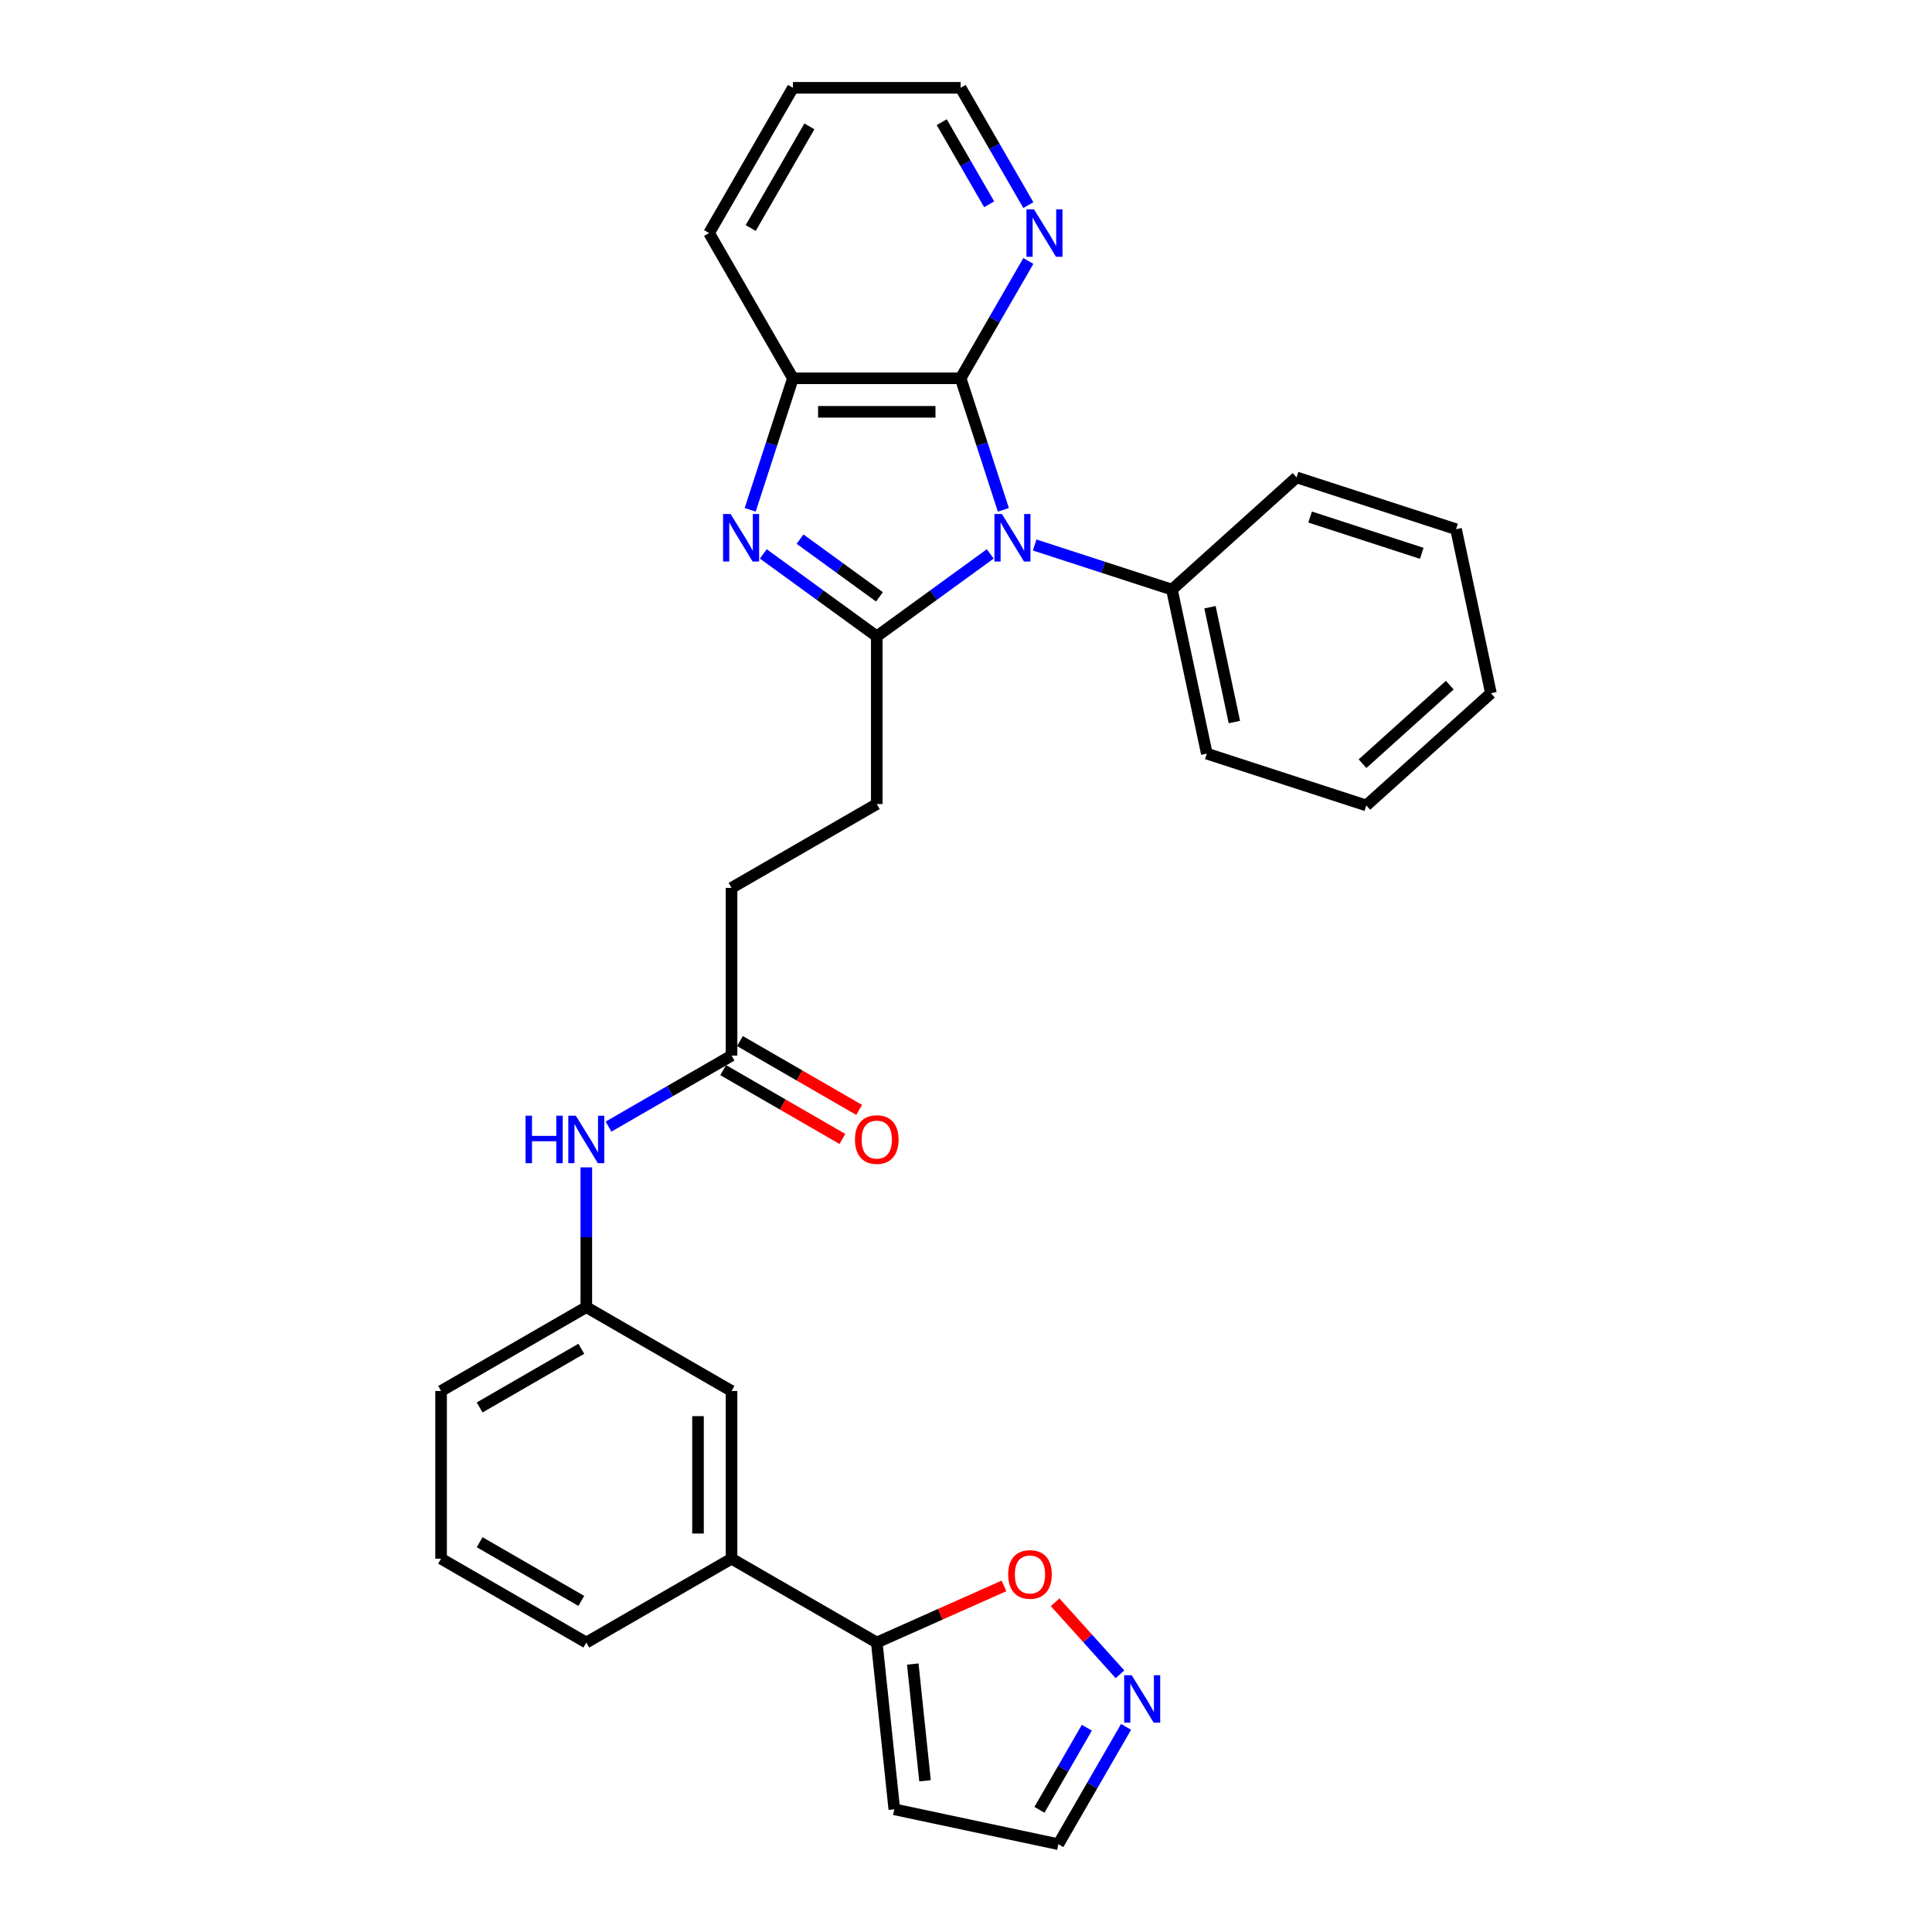 <?xml version='1.0' encoding='iso-8859-1'?>
<svg version='1.1' baseProfile='full'
              xmlns='http://www.w3.org/2000/svg'
                      xmlns:rdkit='http://www.rdkit.org/xml'
                      xmlns:xlink='http://www.w3.org/1999/xlink'
                  xml:space='preserve'
width='1000px' height='1000px' viewBox='0 0 1000 1000'>
<!-- END OF HEADER -->
<rect style='opacity:1.0;fill:#FFFFFF;stroke:none' width='1000' height='1000' x='0' y='0'> </rect>
<path class='bond-0' d='M 512.548,286.7 L 483.183,308.035' style='fill:none;fill-rule:evenodd;stroke:#0000FF;stroke-width:6px;stroke-linecap:butt;stroke-linejoin:miter;stroke-opacity:1' />
<path class='bond-0' d='M 483.183,308.035 L 453.817,329.37' style='fill:none;fill-rule:evenodd;stroke:#000000;stroke-width:6px;stroke-linecap:butt;stroke-linejoin:miter;stroke-opacity:1' />
<path class='bond-2' d='M 519.342,263.889 L 508.28,229.843' style='fill:none;fill-rule:evenodd;stroke:#0000FF;stroke-width:6px;stroke-linecap:butt;stroke-linejoin:miter;stroke-opacity:1' />
<path class='bond-2' d='M 508.28,229.843 L 497.218,195.798' style='fill:none;fill-rule:evenodd;stroke:#000000;stroke-width:6px;stroke-linecap:butt;stroke-linejoin:miter;stroke-opacity:1' />
<path class='bond-11' d='M 535.533,282.084 L 571.063,293.628' style='fill:none;fill-rule:evenodd;stroke:#0000FF;stroke-width:6px;stroke-linecap:butt;stroke-linejoin:miter;stroke-opacity:1' />
<path class='bond-11' d='M 571.063,293.628 L 606.593,305.173' style='fill:none;fill-rule:evenodd;stroke:#000000;stroke-width:6px;stroke-linecap:butt;stroke-linejoin:miter;stroke-opacity:1' />
<path class='bond-1' d='M 453.817,329.37 L 424.452,308.035' style='fill:none;fill-rule:evenodd;stroke:#000000;stroke-width:6px;stroke-linecap:butt;stroke-linejoin:miter;stroke-opacity:1' />
<path class='bond-1' d='M 424.452,308.035 L 395.087,286.7' style='fill:none;fill-rule:evenodd;stroke:#0000FF;stroke-width:6px;stroke-linecap:butt;stroke-linejoin:miter;stroke-opacity:1' />
<path class='bond-1' d='M 455.212,308.925 L 434.656,293.99' style='fill:none;fill-rule:evenodd;stroke:#000000;stroke-width:6px;stroke-linecap:butt;stroke-linejoin:miter;stroke-opacity:1' />
<path class='bond-1' d='M 434.656,293.99 L 414.1,279.055' style='fill:none;fill-rule:evenodd;stroke:#0000FF;stroke-width:6px;stroke-linecap:butt;stroke-linejoin:miter;stroke-opacity:1' />
<path class='bond-12' d='M 453.817,329.37 L 453.817,416.171' style='fill:none;fill-rule:evenodd;stroke:#000000;stroke-width:6px;stroke-linecap:butt;stroke-linejoin:miter;stroke-opacity:1' />
<path class='bond-30' d='M 388.293,263.889 L 399.355,229.843' style='fill:none;fill-rule:evenodd;stroke:#0000FF;stroke-width:6px;stroke-linecap:butt;stroke-linejoin:miter;stroke-opacity:1' />
<path class='bond-30' d='M 399.355,229.843 L 410.417,195.798' style='fill:none;fill-rule:evenodd;stroke:#000000;stroke-width:6px;stroke-linecap:butt;stroke-linejoin:miter;stroke-opacity:1' />
<path class='bond-3' d='M 497.218,195.798 L 410.417,195.798' style='fill:none;fill-rule:evenodd;stroke:#000000;stroke-width:6px;stroke-linecap:butt;stroke-linejoin:miter;stroke-opacity:1' />
<path class='bond-3' d='M 484.198,213.158 L 423.437,213.158' style='fill:none;fill-rule:evenodd;stroke:#000000;stroke-width:6px;stroke-linecap:butt;stroke-linejoin:miter;stroke-opacity:1' />
<path class='bond-7' d='M 497.218,195.798 L 514.743,165.442' style='fill:none;fill-rule:evenodd;stroke:#000000;stroke-width:6px;stroke-linecap:butt;stroke-linejoin:miter;stroke-opacity:1' />
<path class='bond-7' d='M 514.743,165.442 L 532.269,135.087' style='fill:none;fill-rule:evenodd;stroke:#0000FF;stroke-width:6px;stroke-linecap:butt;stroke-linejoin:miter;stroke-opacity:1' />
<path class='bond-19' d='M 410.417,195.798 L 367.017,120.626' style='fill:none;fill-rule:evenodd;stroke:#000000;stroke-width:6px;stroke-linecap:butt;stroke-linejoin:miter;stroke-opacity:1' />
<path class='bond-4' d='M 453.817,850.174 L 378.646,806.773' style='fill:none;fill-rule:evenodd;stroke:#000000;stroke-width:6px;stroke-linecap:butt;stroke-linejoin:miter;stroke-opacity:1' />
<path class='bond-6' d='M 453.817,850.174 L 486.738,835.516' style='fill:none;fill-rule:evenodd;stroke:#000000;stroke-width:6px;stroke-linecap:butt;stroke-linejoin:miter;stroke-opacity:1' />
<path class='bond-6' d='M 486.738,835.516 L 519.659,820.859' style='fill:none;fill-rule:evenodd;stroke:#FF0000;stroke-width:6px;stroke-linecap:butt;stroke-linejoin:miter;stroke-opacity:1' />
<path class='bond-10' d='M 453.817,850.174 L 462.89,936.499' style='fill:none;fill-rule:evenodd;stroke:#000000;stroke-width:6px;stroke-linecap:butt;stroke-linejoin:miter;stroke-opacity:1' />
<path class='bond-10' d='M 472.443,861.308 L 478.794,921.735' style='fill:none;fill-rule:evenodd;stroke:#000000;stroke-width:6px;stroke-linecap:butt;stroke-linejoin:miter;stroke-opacity:1' />
<path class='bond-5' d='M 579.702,866.61 L 562.92,847.972' style='fill:none;fill-rule:evenodd;stroke:#0000FF;stroke-width:6px;stroke-linecap:butt;stroke-linejoin:miter;stroke-opacity:1' />
<path class='bond-5' d='M 562.92,847.972 L 546.138,829.334' style='fill:none;fill-rule:evenodd;stroke:#FF0000;stroke-width:6px;stroke-linecap:butt;stroke-linejoin:miter;stroke-opacity:1' />
<path class='bond-34' d='M 582.845,893.835 L 565.32,924.19' style='fill:none;fill-rule:evenodd;stroke:#0000FF;stroke-width:6px;stroke-linecap:butt;stroke-linejoin:miter;stroke-opacity:1' />
<path class='bond-34' d='M 565.32,924.19 L 547.794,954.545' style='fill:none;fill-rule:evenodd;stroke:#000000;stroke-width:6px;stroke-linecap:butt;stroke-linejoin:miter;stroke-opacity:1' />
<path class='bond-34' d='M 562.553,894.261 L 550.286,915.51' style='fill:none;fill-rule:evenodd;stroke:#0000FF;stroke-width:6px;stroke-linecap:butt;stroke-linejoin:miter;stroke-opacity:1' />
<path class='bond-34' d='M 550.286,915.51 L 538.018,936.759' style='fill:none;fill-rule:evenodd;stroke:#000000;stroke-width:6px;stroke-linecap:butt;stroke-linejoin:miter;stroke-opacity:1' />
<path class='bond-22' d='M 532.269,106.165 L 514.743,75.81' style='fill:none;fill-rule:evenodd;stroke:#0000FF;stroke-width:6px;stroke-linecap:butt;stroke-linejoin:miter;stroke-opacity:1' />
<path class='bond-22' d='M 514.743,75.81 L 497.218,45.455' style='fill:none;fill-rule:evenodd;stroke:#000000;stroke-width:6px;stroke-linecap:butt;stroke-linejoin:miter;stroke-opacity:1' />
<path class='bond-22' d='M 511.977,105.739 L 499.709,84.49' style='fill:none;fill-rule:evenodd;stroke:#0000FF;stroke-width:6px;stroke-linecap:butt;stroke-linejoin:miter;stroke-opacity:1' />
<path class='bond-22' d='M 499.709,84.49 L 487.441,63.241' style='fill:none;fill-rule:evenodd;stroke:#000000;stroke-width:6px;stroke-linecap:butt;stroke-linejoin:miter;stroke-opacity:1' />
<path class='bond-8' d='M 378.646,806.773 L 378.646,719.973' style='fill:none;fill-rule:evenodd;stroke:#000000;stroke-width:6px;stroke-linecap:butt;stroke-linejoin:miter;stroke-opacity:1' />
<path class='bond-8' d='M 361.286,793.753 L 361.286,732.993' style='fill:none;fill-rule:evenodd;stroke:#000000;stroke-width:6px;stroke-linecap:butt;stroke-linejoin:miter;stroke-opacity:1' />
<path class='bond-33' d='M 378.646,806.773 L 303.474,850.174' style='fill:none;fill-rule:evenodd;stroke:#000000;stroke-width:6px;stroke-linecap:butt;stroke-linejoin:miter;stroke-opacity:1' />
<path class='bond-9' d='M 378.646,546.371 L 378.646,459.571' style='fill:none;fill-rule:evenodd;stroke:#000000;stroke-width:6px;stroke-linecap:butt;stroke-linejoin:miter;stroke-opacity:1' />
<path class='bond-13' d='M 378.646,546.371 L 346.806,564.754' style='fill:none;fill-rule:evenodd;stroke:#000000;stroke-width:6px;stroke-linecap:butt;stroke-linejoin:miter;stroke-opacity:1' />
<path class='bond-13' d='M 346.806,564.754 L 314.967,583.137' style='fill:none;fill-rule:evenodd;stroke:#0000FF;stroke-width:6px;stroke-linecap:butt;stroke-linejoin:miter;stroke-opacity:1' />
<path class='bond-17' d='M 374.306,553.889 L 405.164,571.705' style='fill:none;fill-rule:evenodd;stroke:#000000;stroke-width:6px;stroke-linecap:butt;stroke-linejoin:miter;stroke-opacity:1' />
<path class='bond-17' d='M 405.164,571.705 L 436.023,589.521' style='fill:none;fill-rule:evenodd;stroke:#FF0000;stroke-width:6px;stroke-linecap:butt;stroke-linejoin:miter;stroke-opacity:1' />
<path class='bond-17' d='M 382.986,538.854 L 413.845,556.671' style='fill:none;fill-rule:evenodd;stroke:#000000;stroke-width:6px;stroke-linecap:butt;stroke-linejoin:miter;stroke-opacity:1' />
<path class='bond-17' d='M 413.845,556.671 L 444.703,574.487' style='fill:none;fill-rule:evenodd;stroke:#FF0000;stroke-width:6px;stroke-linecap:butt;stroke-linejoin:miter;stroke-opacity:1' />
<path class='bond-16' d='M 462.89,936.499 L 547.794,954.545' style='fill:none;fill-rule:evenodd;stroke:#000000;stroke-width:6px;stroke-linecap:butt;stroke-linejoin:miter;stroke-opacity:1' />
<path class='bond-24' d='M 606.593,305.173 L 624.64,390.076' style='fill:none;fill-rule:evenodd;stroke:#000000;stroke-width:6px;stroke-linecap:butt;stroke-linejoin:miter;stroke-opacity:1' />
<path class='bond-24' d='M 626.281,314.299 L 638.913,373.732' style='fill:none;fill-rule:evenodd;stroke:#000000;stroke-width:6px;stroke-linecap:butt;stroke-linejoin:miter;stroke-opacity:1' />
<path class='bond-25' d='M 606.593,305.173 L 671.098,247.092' style='fill:none;fill-rule:evenodd;stroke:#000000;stroke-width:6px;stroke-linecap:butt;stroke-linejoin:miter;stroke-opacity:1' />
<path class='bond-18' d='M 453.817,416.171 L 378.646,459.571' style='fill:none;fill-rule:evenodd;stroke:#000000;stroke-width:6px;stroke-linecap:butt;stroke-linejoin:miter;stroke-opacity:1' />
<path class='bond-15' d='M 303.474,604.233 L 303.474,640.403' style='fill:none;fill-rule:evenodd;stroke:#0000FF;stroke-width:6px;stroke-linecap:butt;stroke-linejoin:miter;stroke-opacity:1' />
<path class='bond-15' d='M 303.474,640.403 L 303.474,676.572' style='fill:none;fill-rule:evenodd;stroke:#000000;stroke-width:6px;stroke-linecap:butt;stroke-linejoin:miter;stroke-opacity:1' />
<path class='bond-14' d='M 378.646,719.973 L 303.474,676.572' style='fill:none;fill-rule:evenodd;stroke:#000000;stroke-width:6px;stroke-linecap:butt;stroke-linejoin:miter;stroke-opacity:1' />
<path class='bond-23' d='M 303.474,676.572 L 228.303,719.973' style='fill:none;fill-rule:evenodd;stroke:#000000;stroke-width:6px;stroke-linecap:butt;stroke-linejoin:miter;stroke-opacity:1' />
<path class='bond-23' d='M 300.879,698.117 L 248.259,728.497' style='fill:none;fill-rule:evenodd;stroke:#000000;stroke-width:6px;stroke-linecap:butt;stroke-linejoin:miter;stroke-opacity:1' />
<path class='bond-32' d='M 367.017,120.626 L 410.417,45.455' style='fill:none;fill-rule:evenodd;stroke:#000000;stroke-width:6px;stroke-linecap:butt;stroke-linejoin:miter;stroke-opacity:1' />
<path class='bond-32' d='M 388.561,118.03 L 418.941,65.41' style='fill:none;fill-rule:evenodd;stroke:#000000;stroke-width:6px;stroke-linecap:butt;stroke-linejoin:miter;stroke-opacity:1' />
<path class='bond-20' d='M 303.474,850.174 L 228.303,806.773' style='fill:none;fill-rule:evenodd;stroke:#000000;stroke-width:6px;stroke-linecap:butt;stroke-linejoin:miter;stroke-opacity:1' />
<path class='bond-20' d='M 300.879,828.629 L 248.259,798.249' style='fill:none;fill-rule:evenodd;stroke:#000000;stroke-width:6px;stroke-linecap:butt;stroke-linejoin:miter;stroke-opacity:1' />
<path class='bond-21' d='M 228.303,806.773 L 228.303,719.973' style='fill:none;fill-rule:evenodd;stroke:#000000;stroke-width:6px;stroke-linecap:butt;stroke-linejoin:miter;stroke-opacity:1' />
<path class='bond-26' d='M 497.218,45.455 L 410.417,45.455' style='fill:none;fill-rule:evenodd;stroke:#000000;stroke-width:6px;stroke-linecap:butt;stroke-linejoin:miter;stroke-opacity:1' />
<path class='bond-28' d='M 624.64,390.076 L 707.192,416.899' style='fill:none;fill-rule:evenodd;stroke:#000000;stroke-width:6px;stroke-linecap:butt;stroke-linejoin:miter;stroke-opacity:1' />
<path class='bond-27' d='M 671.098,247.092 L 753.65,273.915' style='fill:none;fill-rule:evenodd;stroke:#000000;stroke-width:6px;stroke-linecap:butt;stroke-linejoin:miter;stroke-opacity:1' />
<path class='bond-27' d='M 678.116,267.626 L 735.903,286.402' style='fill:none;fill-rule:evenodd;stroke:#000000;stroke-width:6px;stroke-linecap:butt;stroke-linejoin:miter;stroke-opacity:1' />
<path class='bond-29' d='M 753.65,273.915 L 771.697,358.818' style='fill:none;fill-rule:evenodd;stroke:#000000;stroke-width:6px;stroke-linecap:butt;stroke-linejoin:miter;stroke-opacity:1' />
<path class='bond-31' d='M 707.192,416.899 L 771.697,358.818' style='fill:none;fill-rule:evenodd;stroke:#000000;stroke-width:6px;stroke-linecap:butt;stroke-linejoin:miter;stroke-opacity:1' />
<path class='bond-31' d='M 705.251,395.286 L 750.405,354.629' style='fill:none;fill-rule:evenodd;stroke:#000000;stroke-width:6px;stroke-linecap:butt;stroke-linejoin:miter;stroke-opacity:1' />
<path  class='atom-0' d='M 518.607 266.059
L 526.662 279.079
Q 527.46 280.364, 528.745 282.69
Q 530.03 285.016, 530.099 285.155
L 530.099 266.059
L 533.363 266.059
L 533.363 290.641
L 529.995 290.641
L 521.35 276.406
Q 520.343 274.739, 519.266 272.829
Q 518.225 270.92, 517.912 270.329
L 517.912 290.641
L 514.718 290.641
L 514.718 266.059
L 518.607 266.059
' fill='#0000FF'/>
<path  class='atom-2' d='M 378.16 266.059
L 386.216 279.079
Q 387.014 280.364, 388.299 282.69
Q 389.583 285.016, 389.653 285.155
L 389.653 266.059
L 392.917 266.059
L 392.917 290.641
L 389.549 290.641
L 380.903 276.406
Q 379.896 274.739, 378.82 272.829
Q 377.779 270.92, 377.466 270.329
L 377.466 290.641
L 374.272 290.641
L 374.272 266.059
L 378.16 266.059
' fill='#0000FF'/>
<path  class='atom-6' d='M 585.761 867.083
L 593.816 880.103
Q 594.614 881.388, 595.899 883.714
Q 597.184 886.04, 597.253 886.179
L 597.253 867.083
L 600.517 867.083
L 600.517 891.665
L 597.149 891.665
L 588.504 877.43
Q 587.497 875.763, 586.42 873.853
Q 585.379 871.944, 585.066 871.354
L 585.066 891.665
L 581.872 891.665
L 581.872 867.083
L 585.761 867.083
' fill='#0000FF'/>
<path  class='atom-7' d='M 521.83 814.938
Q 521.83 809.036, 524.746 805.737
Q 527.663 802.439, 533.114 802.439
Q 538.565 802.439, 541.481 805.737
Q 544.398 809.036, 544.398 814.938
Q 544.398 820.91, 541.446 824.312
Q 538.495 827.68, 533.114 827.68
Q 527.697 827.68, 524.746 824.312
Q 521.83 820.945, 521.83 814.938
M 533.114 824.903
Q 536.863 824.903, 538.877 822.403
Q 540.926 819.868, 540.926 814.938
Q 540.926 810.112, 538.877 807.681
Q 536.863 805.216, 533.114 805.216
Q 529.364 805.216, 527.315 807.647
Q 525.302 810.077, 525.302 814.938
Q 525.302 819.903, 527.315 822.403
Q 529.364 824.903, 533.114 824.903
' fill='#FF0000'/>
<path  class='atom-8' d='M 535.184 108.335
L 543.239 121.355
Q 544.038 122.64, 545.322 124.966
Q 546.607 127.292, 546.677 127.431
L 546.677 108.335
L 549.94 108.335
L 549.94 132.917
L 546.572 132.917
L 537.927 118.682
Q 536.92 117.015, 535.844 115.106
Q 534.802 113.196, 534.49 112.606
L 534.49 132.917
L 531.296 132.917
L 531.296 108.335
L 535.184 108.335
' fill='#0000FF'/>
<path  class='atom-14' d='M 272.035 577.481
L 275.368 577.481
L 275.368 587.932
L 287.937 587.932
L 287.937 577.481
L 291.27 577.481
L 291.27 602.063
L 287.937 602.063
L 287.937 590.709
L 275.368 590.709
L 275.368 602.063
L 272.035 602.063
L 272.035 577.481
' fill='#0000FF'/>
<path  class='atom-14' d='M 298.041 577.481
L 306.096 590.501
Q 306.894 591.786, 308.179 594.112
Q 309.464 596.438, 309.533 596.577
L 309.533 577.481
L 312.797 577.481
L 312.797 602.063
L 309.429 602.063
L 300.783 587.827
Q 299.777 586.161, 298.7 584.251
Q 297.659 582.342, 297.346 581.751
L 297.346 602.063
L 294.152 602.063
L 294.152 577.481
L 298.041 577.481
' fill='#0000FF'/>
<path  class='atom-18' d='M 442.533 589.841
Q 442.533 583.939, 445.45 580.64
Q 448.366 577.342, 453.817 577.342
Q 459.268 577.342, 462.185 580.64
Q 465.101 583.939, 465.101 589.841
Q 465.101 595.813, 462.15 599.216
Q 459.199 602.583, 453.817 602.583
Q 448.401 602.583, 445.45 599.216
Q 442.533 595.848, 442.533 589.841
M 453.817 599.806
Q 457.567 599.806, 459.581 597.306
Q 461.629 594.771, 461.629 589.841
Q 461.629 585.015, 459.581 582.585
Q 457.567 580.12, 453.817 580.12
Q 450.068 580.12, 448.019 582.55
Q 446.005 584.98, 446.005 589.841
Q 446.005 594.806, 448.019 597.306
Q 450.068 599.806, 453.817 599.806
' fill='#FF0000'/>
</svg>
